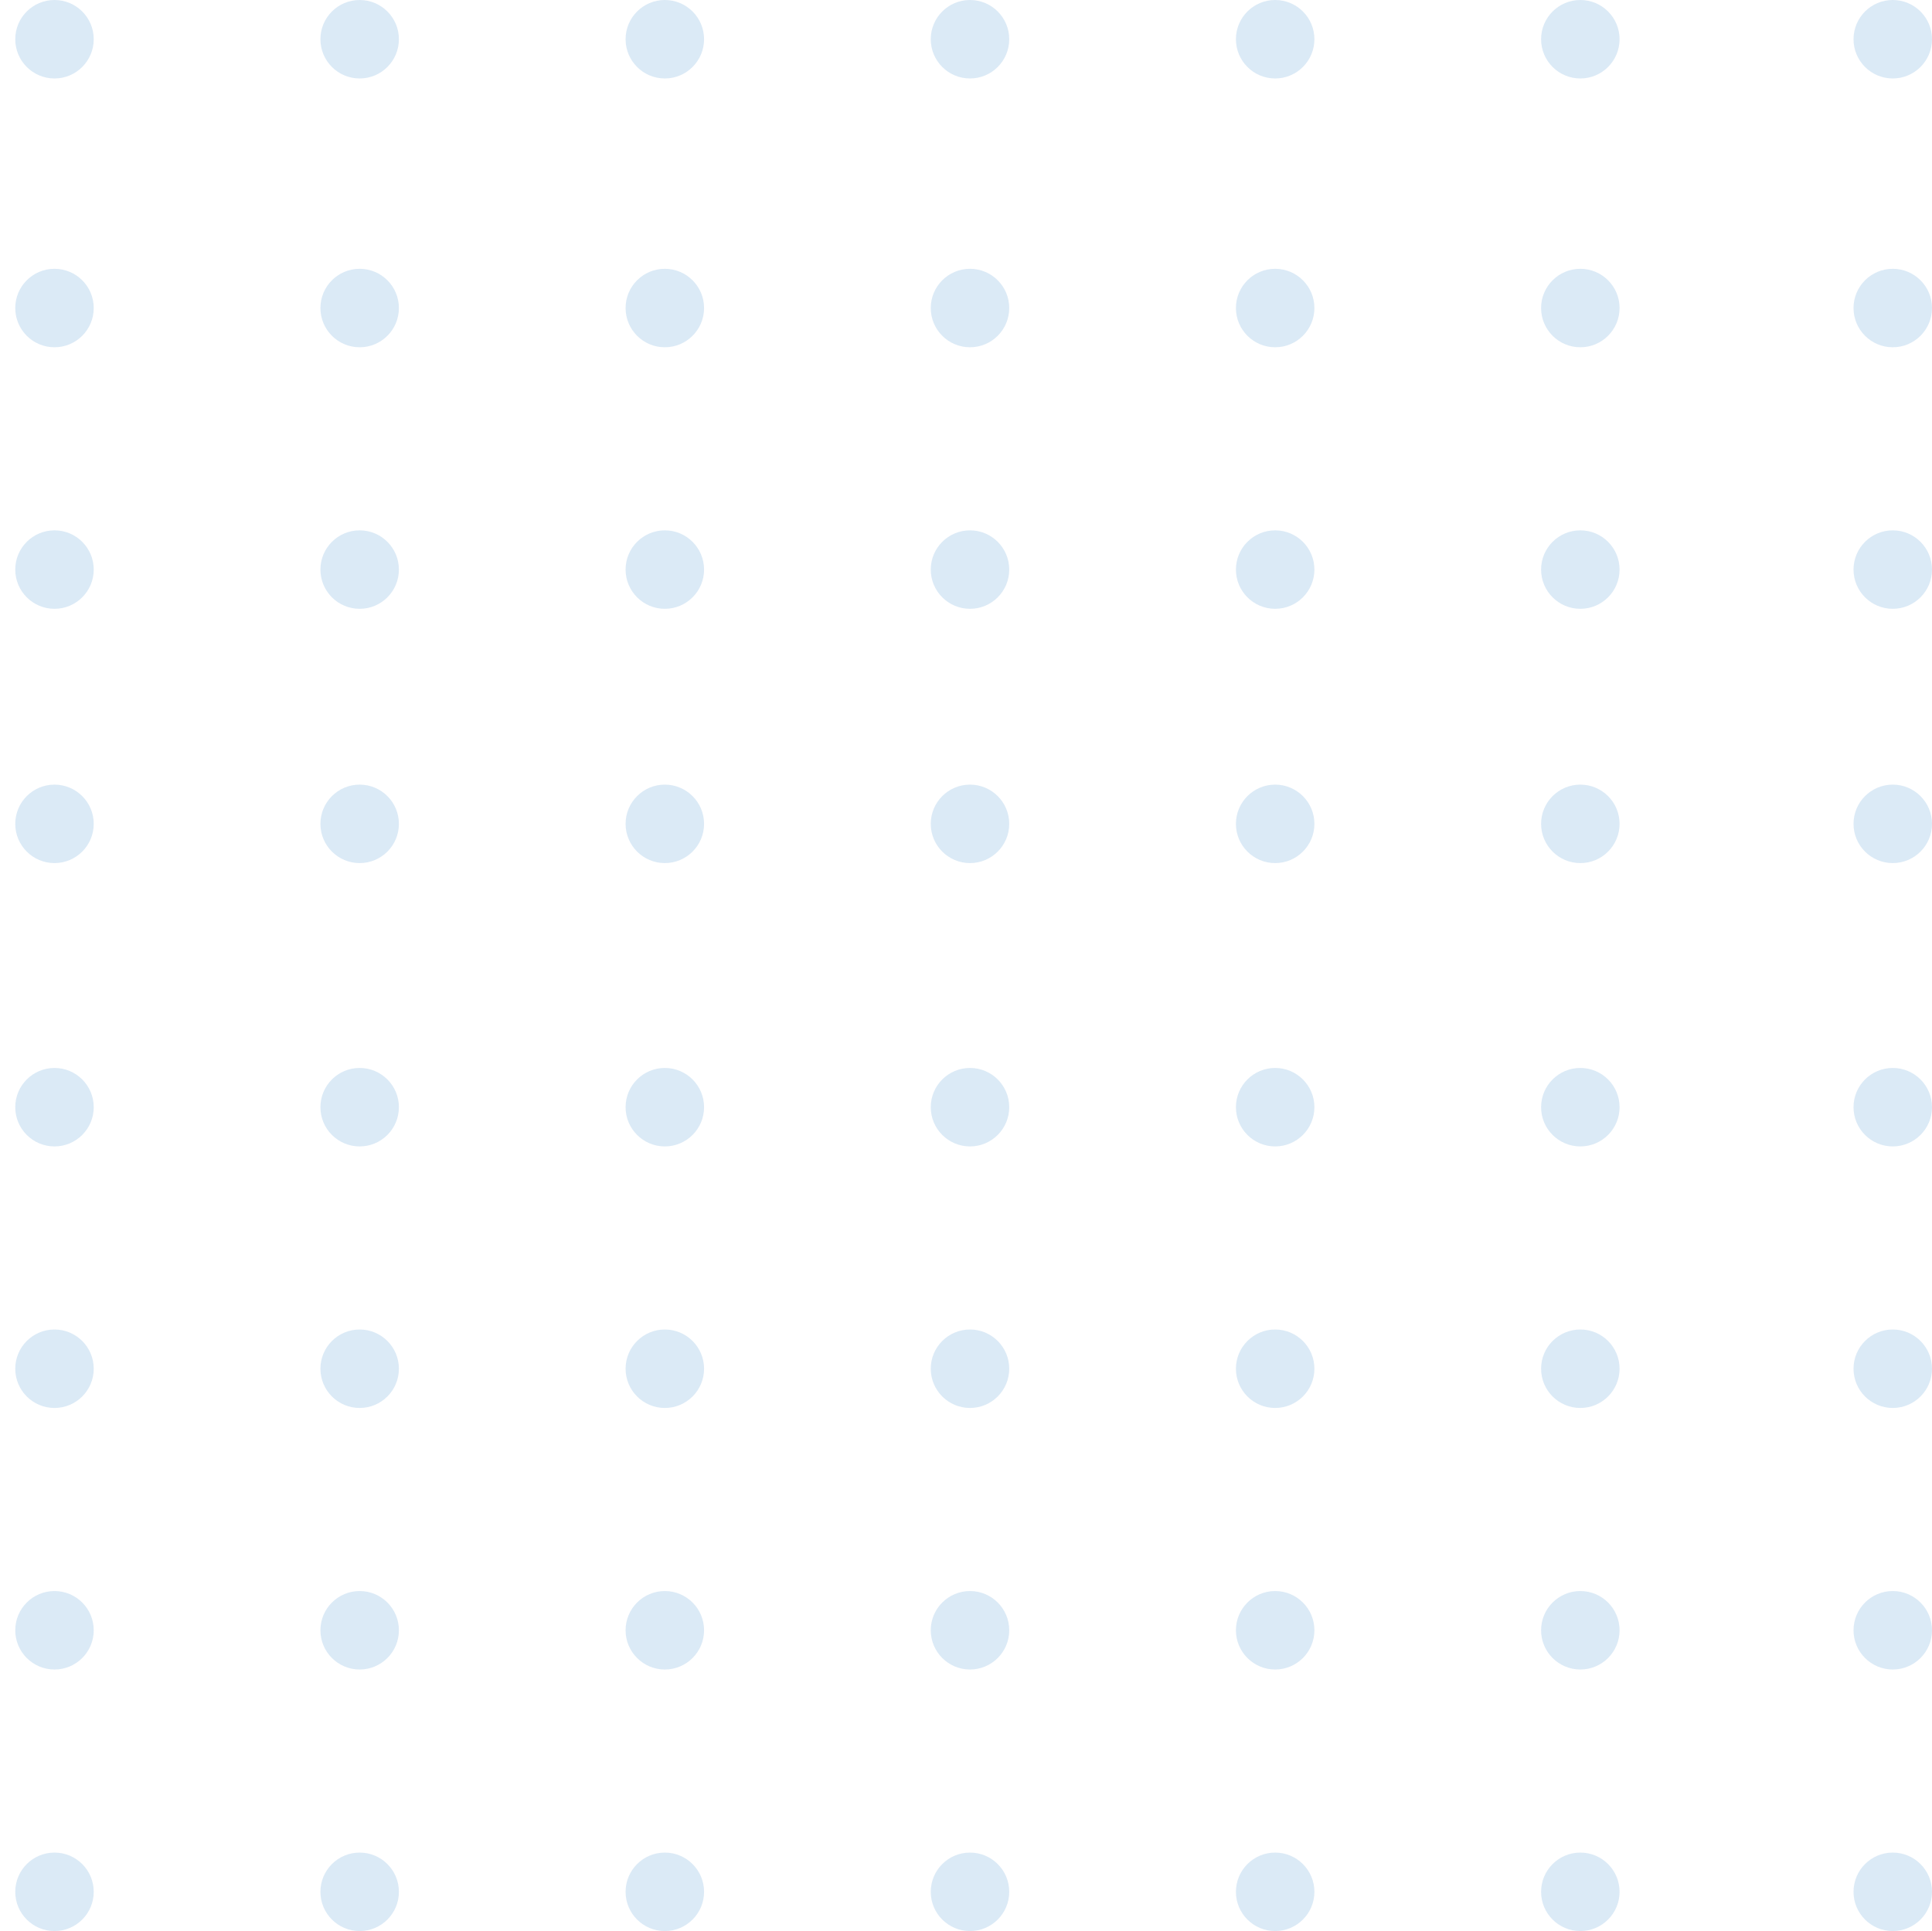 <?xml version="1.0" encoding="utf-8"?>
<!-- Generator: Adobe Illustrator 22.1.0, SVG Export Plug-In . SVG Version: 6.00 Build 0)  -->
<svg version="1.1" id="Слой_1" xmlns="http://www.w3.org/2000/svg" xmlns:xlink="http://www.w3.org/1999/xlink" x="0px" y="0px"
	 viewBox="0 0 265.9 265.8" style="enable-background:new 0 0 265.9 265.8;" xml:space="preserve">
<style type="text/css">
	.st0{fill:none;}
	.st1{opacity:0.15;}
	.st2{fill:#106FC0;}
</style>
<path class="st0" d="M445.9,438.1h31.2c0.8,0,1.5-0.7,1.5-1.5v-6.7c0-0.8-0.7-1.5-1.5-1.5h-35.3c-0.8,0-1.5,0.7-1.5,1.5v5.7h5.6
	V438.1z"/>
<g class="st1">
	<circle class="st2" cx="7.5" cy="5.4" r="5.4"/>
	<circle class="st2" cx="49.5" cy="5.4" r="5.4"/>
	<circle class="st2" cx="91.5" cy="5.4" r="5.4"/>
	<circle class="st2" cx="133.5" cy="5.4" r="5.4"/>
	<circle class="st2" cx="175.5" cy="5.4" r="5.4"/>
	<circle class="st2" cx="217.5" cy="5.4" r="5.4"/>
	<circle class="st2" cx="260.5" cy="5.4" r="5.4"/>
	<circle class="st2" cx="7.5" cy="42.4" r="5.4"/>
	<circle class="st2" cx="49.5" cy="42.4" r="5.4"/>
	<circle class="st2" cx="91.5" cy="42.4" r="5.4"/>
	<circle class="st2" cx="133.5" cy="42.4" r="5.4"/>
	<circle class="st2" cx="175.5" cy="42.4" r="5.4"/>
	<circle class="st2" cx="217.5" cy="42.4" r="5.4"/>
	<circle class="st2" cx="260.5" cy="42.4" r="5.4"/>
	<circle class="st2" cx="7.5" cy="78.4" r="5.4"/>
	<circle class="st2" cx="49.5" cy="78.4" r="5.4"/>
	<circle class="st2" cx="91.5" cy="78.4" r="5.4"/>
	<circle class="st2" cx="133.5" cy="78.4" r="5.4"/>
	<circle class="st2" cx="175.5" cy="78.4" r="5.4"/>
	<circle class="st2" cx="217.5" cy="78.4" r="5.4"/>
	<circle class="st2" cx="260.5" cy="78.4" r="5.4"/>
	<circle class="st2" cx="7.5" cy="113.4" r="5.4"/>
	<circle class="st2" cx="49.5" cy="113.4" r="5.4"/>
	<circle class="st2" cx="91.5" cy="113.4" r="5.4"/>
	<circle class="st2" cx="133.5" cy="113.4" r="5.4"/>
	<circle class="st2" cx="175.5" cy="113.4" r="5.4"/>
	<circle class="st2" cx="217.5" cy="113.4" r="5.4"/>
	<circle class="st2" cx="260.5" cy="113.4" r="5.4"/>
	<circle class="st2" cx="7.5" cy="152.4" r="5.4"/>
	<circle class="st2" cx="49.5" cy="152.4" r="5.4"/>
	<circle class="st2" cx="91.5" cy="152.4" r="5.4"/>
	<circle class="st2" cx="133.5" cy="152.4" r="5.4"/>
	<circle class="st2" cx="175.5" cy="152.4" r="5.4"/>
	<circle class="st2" cx="217.5" cy="152.4" r="5.4"/>
	<circle class="st2" cx="260.5" cy="152.4" r="5.4"/>
	<circle class="st2" cx="7.5" cy="188.4" r="5.4"/>
	<circle class="st2" cx="49.5" cy="188.4" r="5.4"/>
	<circle class="st2" cx="91.5" cy="188.4" r="5.4"/>
	<circle class="st2" cx="133.5" cy="188.4" r="5.4"/>
	<circle class="st2" cx="175.5" cy="188.4" r="5.4"/>
	<circle class="st2" cx="217.5" cy="188.4" r="5.4"/>
	<circle class="st2" cx="260.5" cy="188.4" r="5.4"/>
	<circle class="st2" cx="7.5" cy="224.4" r="5.4"/>
	<circle class="st2" cx="49.5" cy="224.4" r="5.4"/>
	<circle class="st2" cx="91.5" cy="224.4" r="5.4"/>
	<circle class="st2" cx="133.5" cy="224.4" r="5.4"/>
	<circle class="st2" cx="175.5" cy="224.4" r="5.4"/>
	<circle class="st2" cx="217.5" cy="224.4" r="5.4"/>
	<circle class="st2" cx="260.5" cy="224.4" r="5.4"/>
	<circle class="st2" cx="7.5" cy="260.4" r="5.4"/>
	<circle class="st2" cx="49.5" cy="260.4" r="5.4"/>
	<circle class="st2" cx="91.5" cy="260.4" r="5.4"/>
	<circle class="st2" cx="133.5" cy="260.4" r="5.4"/>
	<circle class="st2" cx="175.5" cy="260.4" r="5.4"/>
	<circle class="st2" cx="217.5" cy="260.4" r="5.4"/>
	<circle class="st2" cx="260.5" cy="260.4" r="5.4"/>
</g>
</svg>

